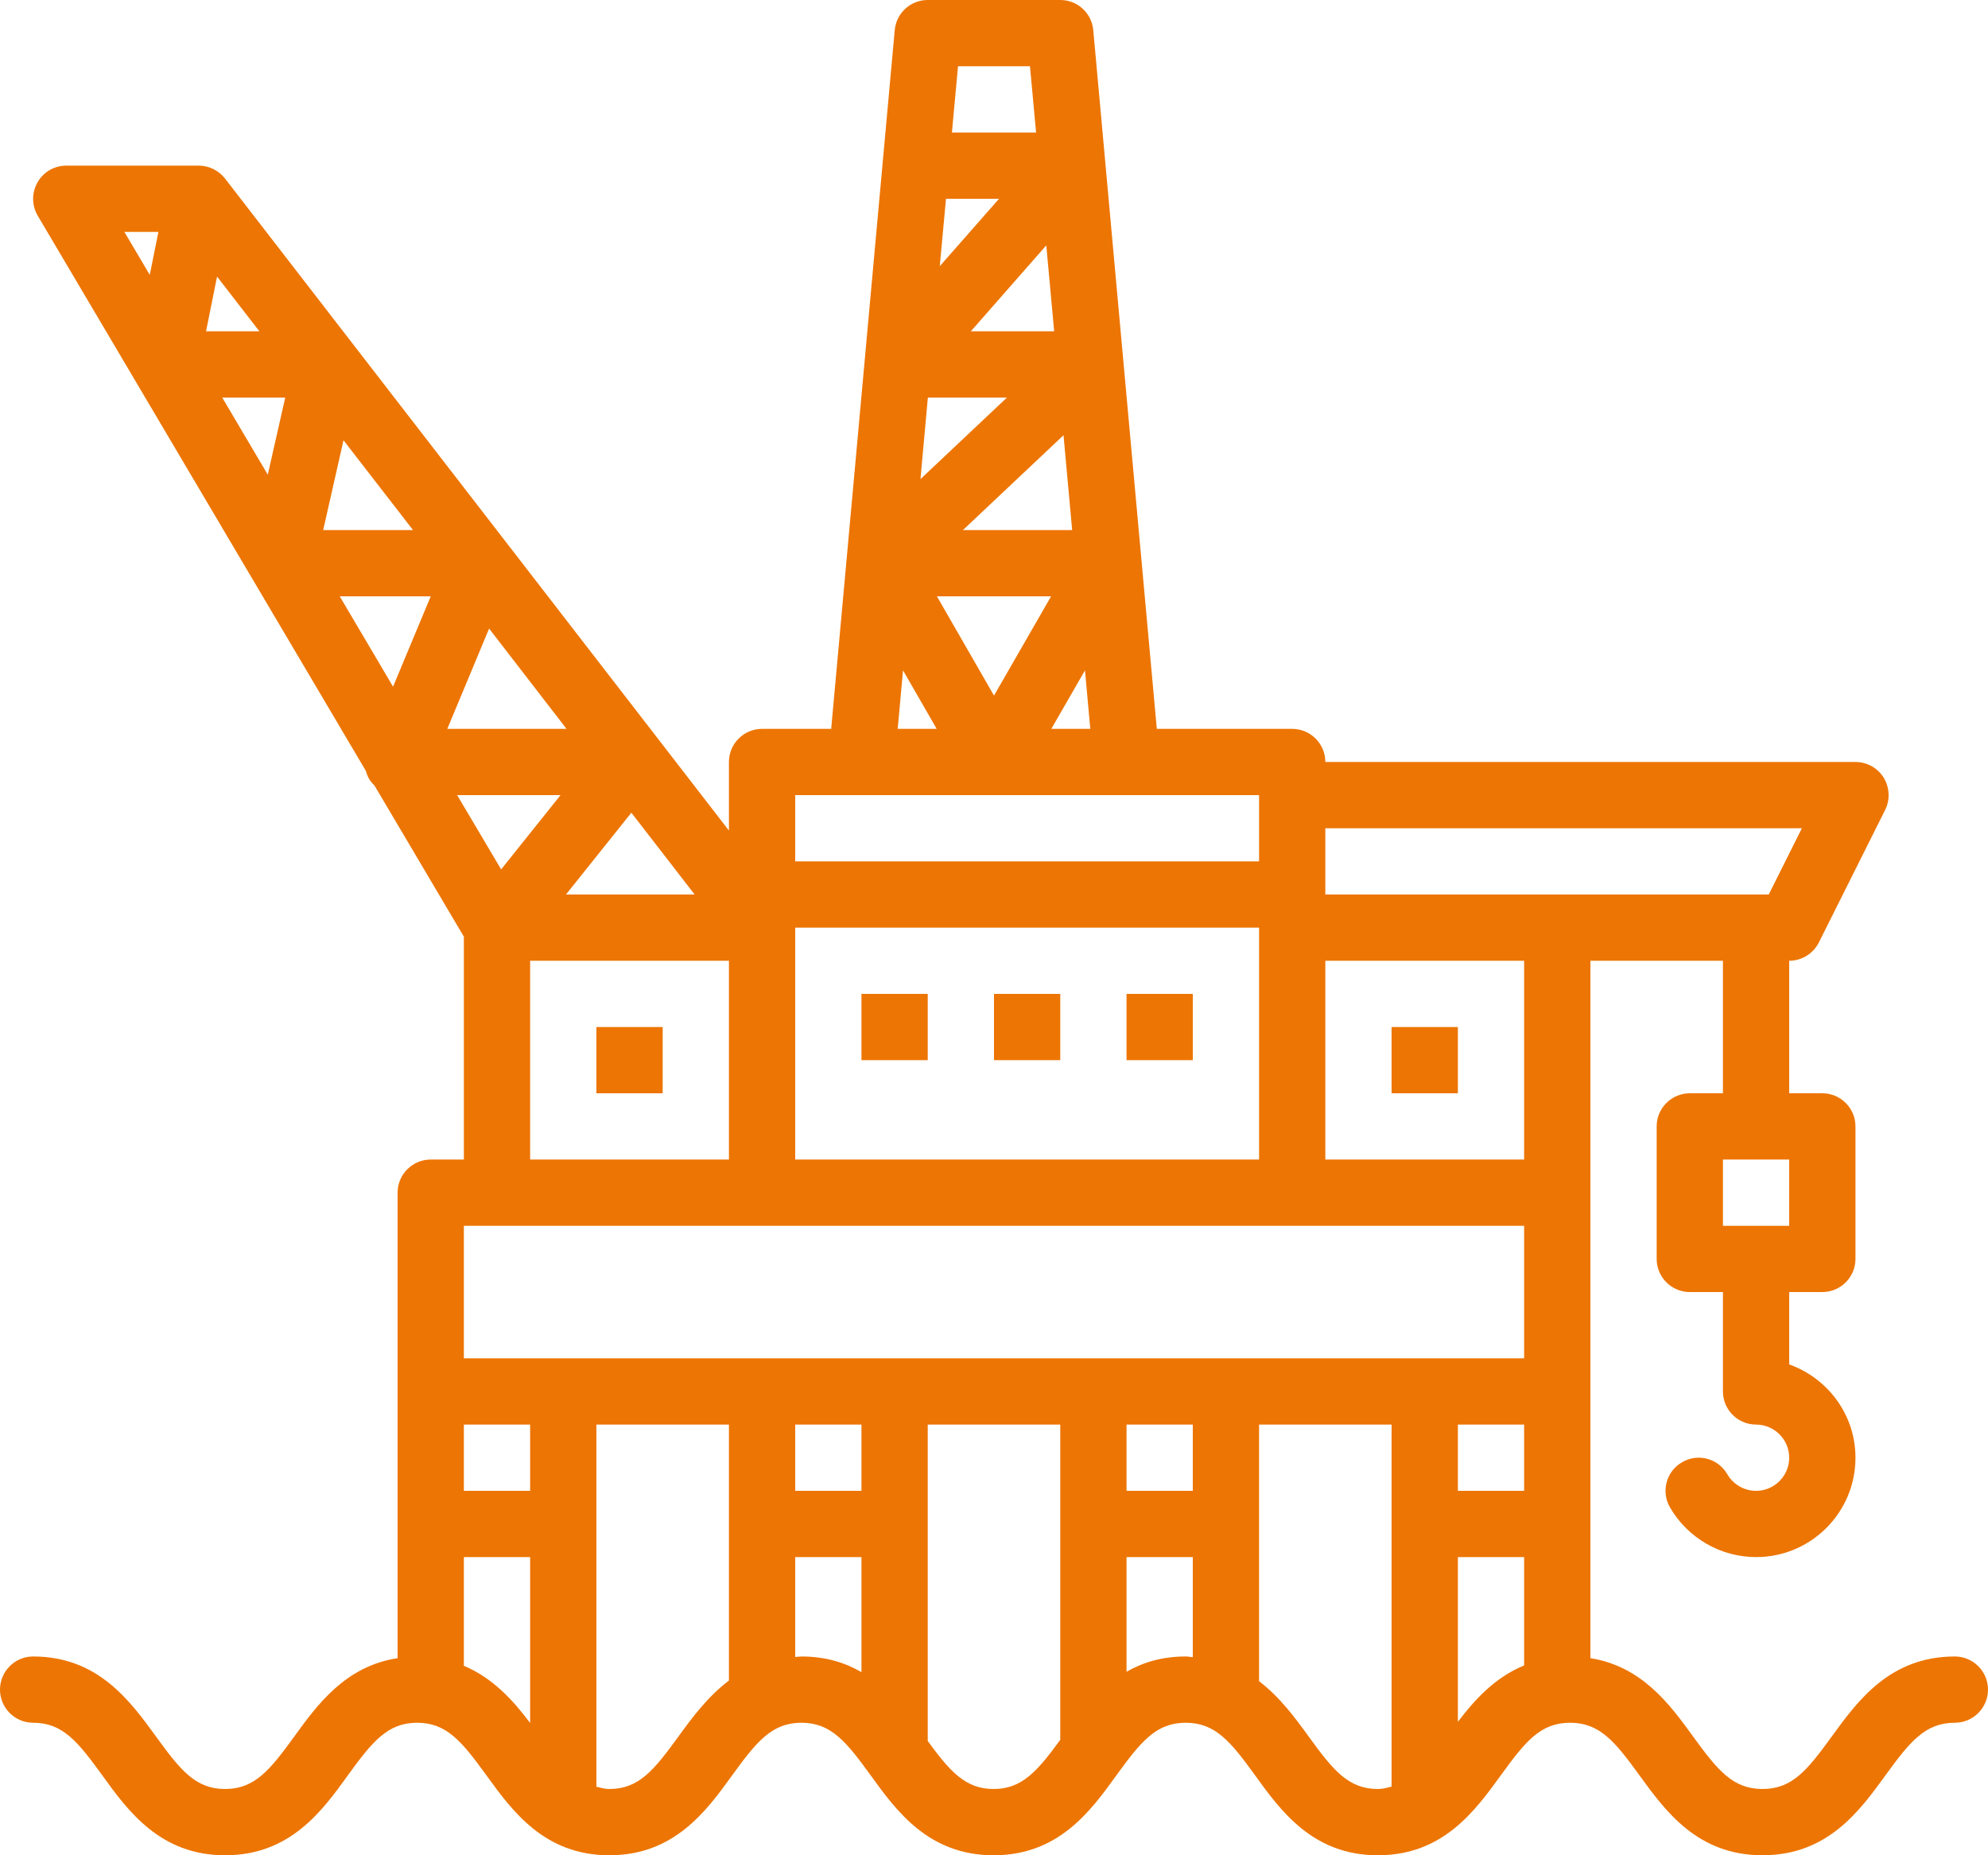 <?xml version="1.0" encoding="UTF-8" standalone="no"?><svg xmlns="http://www.w3.org/2000/svg" xmlns:xlink="http://www.w3.org/1999/xlink" fill="#000000" height="56" preserveAspectRatio="xMidYMid meet" version="1" viewBox="2.0 2.0 60.0 56.0" width="60" zoomAndPan="magnify"><g fill="#ed7503" id="change1_1"><path d="M 49 29 L 42 29 L 42 27 L 56.383 27 L 55.383 29 Z M 48 37 L 42 37 L 42 31 L 48 31 Z M 48 43 L 16 43 L 16 39 L 48 39 Z M 48 47 L 46 47 L 46 45 L 48 45 Z M 48 52.27 C 47.117 52.633 46.504 53.309 46 53.973 L 46 49 L 48 49 Z M 44 48 L 44 55.926 C 43.867 55.961 43.738 56 43.586 56 C 42.691 56 42.23 55.426 41.496 54.414 C 41.09 53.852 40.625 53.223 40 52.746 L 40 45 L 44 45 Z M 38 47 L 36 47 L 36 45 L 38 45 Z M 38 52.02 C 37.926 52.016 37.863 52 37.785 52 C 37.07 52 36.488 52.18 36 52.461 L 36 49 L 38 49 Z M 34 48 L 34 54.516 C 33.312 55.457 32.848 56 31.988 56 C 31.137 56 30.672 55.469 30 54.551 L 30 45 L 34 45 Z M 28 47 L 26 47 L 26 45 L 28 45 Z M 28 52.473 C 27.504 52.184 26.914 52 26.188 52 C 26.121 52 26.066 52.012 26 52.016 L 26 49 L 28 49 Z M 24 48 L 24 52.727 C 23.363 53.207 22.891 53.844 22.477 54.414 C 21.742 55.426 21.285 56 20.391 56 C 20.242 56 20.125 55.961 20 55.93 L 20 45 L 24 45 Z M 18 47 L 16 47 L 16 45 L 18 45 Z M 18 54.008 C 17.496 53.336 16.883 52.652 16 52.281 L 16 49 L 18 49 Z M 15.797 26 L 18.918 26 L 17.125 28.242 Z M 16.762 20.973 L 19.098 24 L 15.5 24 Z M 13.863 22.727 L 12.254 20 L 15 20 Z M 12.367 15.289 L 14.465 18 L 11.754 18 Z M 10.082 16.328 L 8.707 14 L 10.609 14 Z M 8.551 10.348 L 9.828 12 L 8.219 12 Z M 24 31 L 24 37 L 18 37 L 18 31 Z M 22.965 29 L 19.082 29 L 21.055 26.531 Z M 26 30 L 40 30 L 40 37 L 26 37 Z M 26 26 L 40 26 L 40 28 L 26 28 Z M 29.254 22.234 L 30.27 24 L 29.094 24 Z M 30.004 14 L 32.391 14 L 29.781 16.461 Z M 30.551 8 L 32.152 8 L 30.363 10.035 Z M 30.914 4 L 33.086 4 L 33.27 6 L 30.73 6 Z M 33.816 12 L 31.301 12 L 33.578 9.406 Z M 33.723 20 L 32 22.996 L 30.277 20 Z M 34.098 15.137 L 34.359 18 L 31.062 18 Z M 34.746 22.234 L 34.906 24 L 33.73 24 Z M 56 39 L 54 39 L 54 37 L 56 37 Z M 6.52 10.297 L 5.754 9 L 6.781 9 Z M 61 52 C 59.039 52 58.066 53.34 57.285 54.414 C 56.551 55.426 56.094 56 55.195 56 C 54.293 56 53.836 55.426 53.098 54.414 C 52.406 53.457 51.559 52.297 50 52.051 L 50 31 L 54 31 L 54 35 L 53 35 C 52.449 35 52 35.449 52 36 L 52 40 C 52 40.551 52.449 41 53 41 L 54 41 L 54 44 C 54 44.551 54.449 45 55 45 C 55.551 45 56 45.449 56 46 C 56 46.551 55.551 47 55 47 C 54.645 47 54.312 46.809 54.133 46.5 C 53.855 46.02 53.246 45.855 52.766 46.137 C 52.289 46.41 52.125 47.023 52.402 47.5 C 52.938 48.426 53.934 49 55 49 C 56.656 49 58 47.656 58 46 C 58 44.699 57.16 43.598 56 43.184 L 56 41 L 57 41 C 57.551 41 58 40.551 58 40 L 58 36 C 58 35.449 57.551 35 57 35 L 56 35 L 56 31 C 56.379 31 56.723 30.785 56.895 30.449 L 58.895 26.449 C 59.051 26.137 59.031 25.77 58.852 25.473 C 58.668 25.18 58.348 25 58 25 L 42 25 C 42 24.449 41.551 24 41 24 L 36.914 24 L 35.906 12.922 L 34.996 2.91 C 34.949 2.395 34.52 2 34 2 L 30 2 C 29.48 2 29.051 2.395 29.004 2.91 L 27.086 24 L 25 24 C 24.449 24 24 24.449 24 25 L 24 27.07 L 8.793 7.391 C 8.602 7.145 8.309 7 8 7 L 4 7 C 3.641 7 3.309 7.191 3.133 7.504 C 2.953 7.816 2.957 8.199 3.137 8.508 L 13.043 25.27 C 13.07 25.371 13.109 25.469 13.168 25.555 C 13.207 25.613 13.258 25.664 13.305 25.715 L 16 30.273 L 16 37 L 15 37 C 14.449 37 14 37.449 14 38 L 14 52.051 C 12.43 52.289 11.578 53.453 10.883 54.414 C 10.148 55.426 9.688 56 8.793 56 C 7.898 56 7.441 55.426 6.707 54.414 C 5.926 53.34 4.957 52 3 52 C 2.449 52 2 52.449 2 53 C 2 53.551 2.449 54 3 54 C 3.895 54 4.352 54.574 5.086 55.586 C 5.863 56.664 6.836 58 8.793 58 C 10.754 58 11.723 56.664 12.5 55.586 C 13.234 54.574 13.695 54 14.59 54 C 15.484 54 15.945 54.574 16.68 55.586 C 17.461 56.664 18.43 58 20.391 58 C 22.348 58 23.32 56.664 24.098 55.586 C 24.832 54.574 25.293 54 26.188 54 C 27.082 54 27.543 54.574 28.277 55.586 C 29.055 56.664 30.027 58 31.988 58 C 33.949 58 34.918 56.664 35.695 55.586 C 36.43 54.574 36.891 54 37.785 54 C 38.684 54 39.145 54.574 39.879 55.586 C 40.656 56.664 41.625 58 43.586 58 C 45.547 58 46.516 56.664 47.297 55.586 C 48.031 54.574 48.488 54 49.387 54 C 50.285 54 50.746 54.574 51.48 55.586 C 52.262 56.664 53.23 58 55.195 58 C 57.156 58 58.125 56.664 58.906 55.586 C 59.641 54.574 60.102 54 61 54 C 61.551 54 62 53.551 62 53 C 62 52.449 61.551 52 61 52" fill="inherit"/><path d="M 28 34 L 30 34 L 30 32 L 28 32 L 28 34" fill="inherit"/><path d="M 32 34 L 34 34 L 34 32 L 32 32 L 32 34" fill="inherit"/><path d="M 36 34 L 38 34 L 38 32 L 36 32 L 36 34" fill="inherit"/><path d="M 22 33 L 20 33 L 20 35 L 22 35 L 22 33" fill="inherit"/><path d="M 46 33 L 44 33 L 44 35 L 46 35 L 46 33" fill="inherit"/></g></svg>